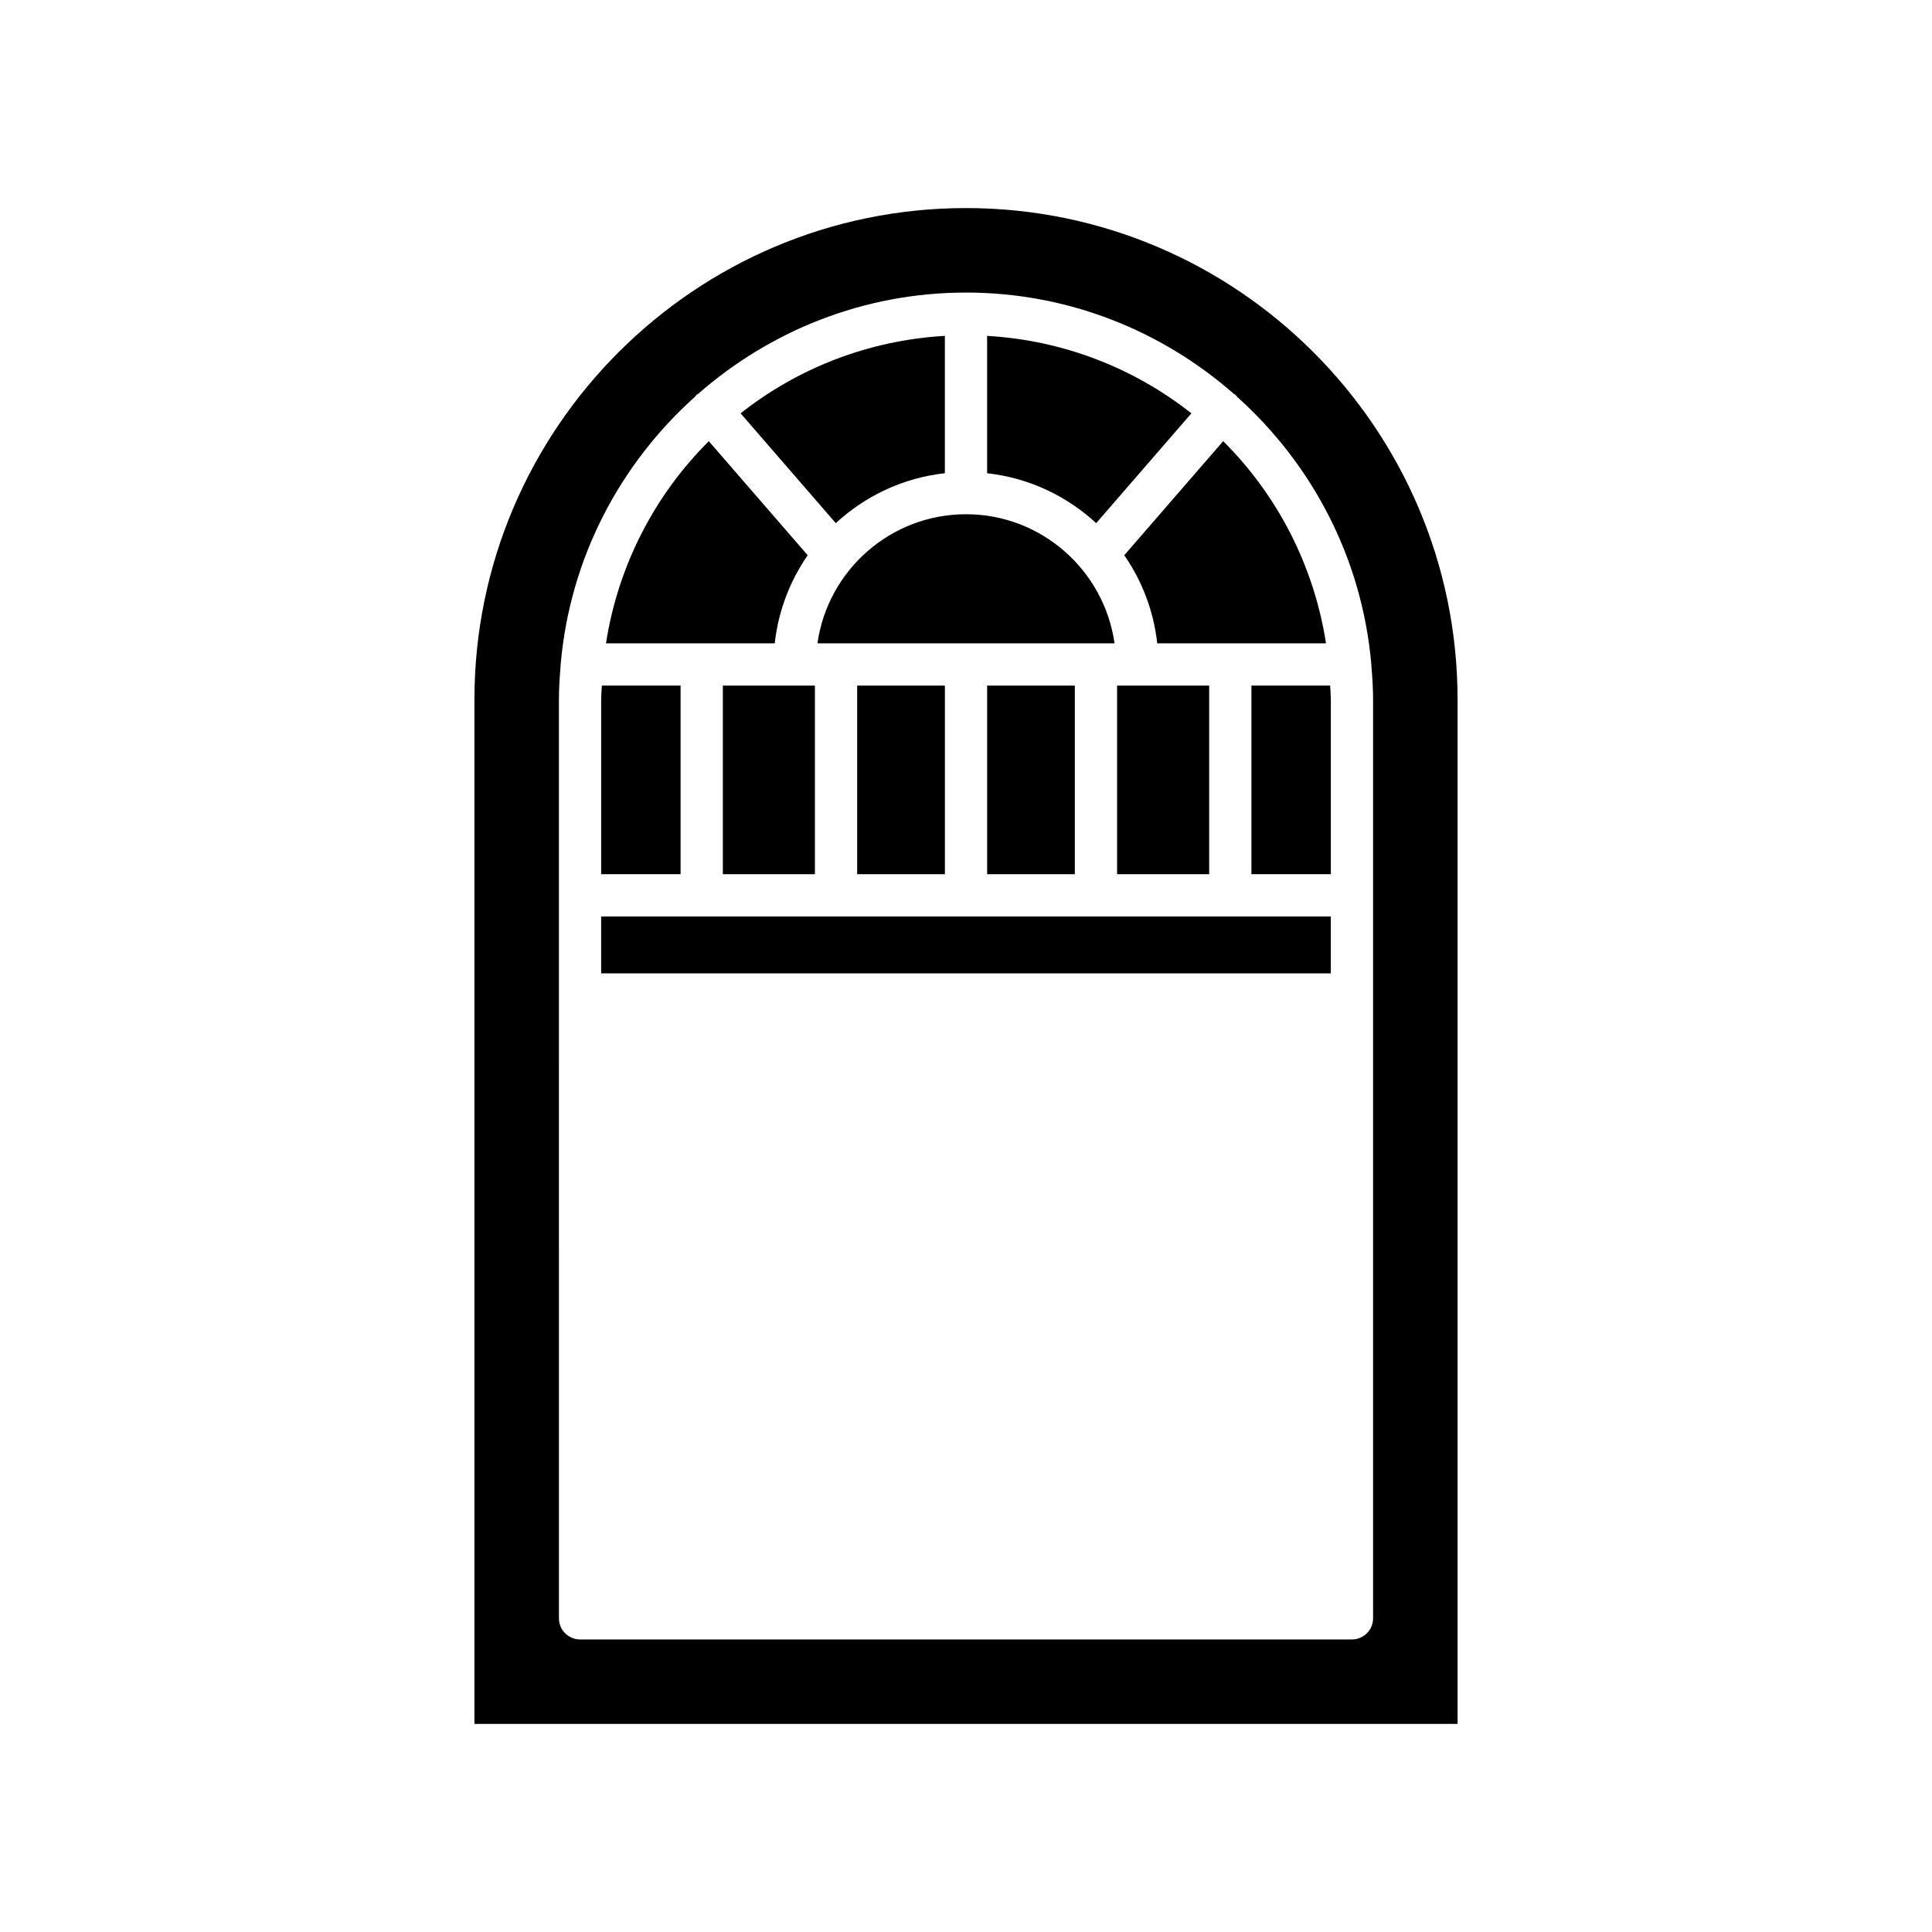 <?xml version="1.0" encoding="UTF-8"?>
<!-- Uploaded to: ICON Repo, www.svgrepo.com, Generator: ICON Repo Mixer Tools -->
<svg fill="#000000" width="800px" height="800px" version="1.1" viewBox="144 144 512 512" xmlns="http://www.w3.org/2000/svg">
 <g>
  <path d="m371.16 325.69h23.246v49.984h-23.246z"/>
  <path d="m360.63 314.49h78.734c-2.738-19.305-19.324-34.211-39.367-34.211-20.047 0-36.633 14.906-39.367 34.211z"/>
  <path d="m358.05 291.15-26.207-30.234c-14.258 14.188-24.016 32.816-27.254 53.578h44.73c0.941-8.605 4.035-16.562 8.73-23.344z"/>
  <path d="m394.4 269.41v-36.402c-20.371 1.176-39.055 8.629-54.137 20.527l25.227 29.105c7.797-7.191 17.805-12.016 28.91-13.23z"/>
  <path d="m450.68 314.49h44.73c-3.238-20.762-12.996-39.391-27.254-53.578l-26.211 30.23c4.695 6.781 7.789 14.738 8.734 23.348z"/>
  <path d="m459.73 253.54c-15.082-11.902-33.766-19.352-54.133-20.527v36.402c11.098 1.219 21.105 6.035 28.902 13.227z"/>
  <path d="m440.04 325.69h24.402v49.984h-24.402z"/>
  <path d="m405.6 325.69h23.242v49.984h-23.242z"/>
  <path d="m269.73 329.41v271.45h260.54v-271.45c0-71.832-58.438-130.27-130.27-130.27s-130.27 58.438-130.27 130.27zm201.68-80.793c0.168 0.145 0.242 0.344 0.387 0.504 19.852 17.77 33.121 42.695 35.598 70.742 0.004 0.082 0.047 0.148 0.047 0.23 0 0.047-0.027 0.09-0.027 0.137 0.258 3.035 0.465 6.082 0.465 9.18v243.46c0 3.09-2.504 5.598-5.598 5.598h-204.56c-3.094 0-5.598-2.508-5.598-5.598l-0.004-243.46c0-3.086 0.207-6.117 0.465-9.137-0.004-0.062-0.035-0.117-0.035-0.18 0-0.105 0.055-0.195 0.059-0.301 2.492-28.012 15.758-52.906 35.586-70.664 0.148-0.164 0.227-0.363 0.395-0.512 0.133-0.117 0.305-0.148 0.445-0.25 18.992-16.652 43.785-26.836 70.969-26.836s51.98 10.184 70.973 26.84c0.137 0.102 0.305 0.133 0.438 0.246z"/>
  <path d="m475.64 375.67h21.047v-46.266c0-1.254-0.141-2.477-0.188-3.719h-20.859z"/>
  <path d="m335.56 325.69h24.402v49.984h-24.402z"/>
  <path d="m303.31 386.87h193.37v15.082h-193.37z"/>
  <path d="m324.36 325.69h-20.859c-0.047 1.242-0.188 2.465-0.188 3.719v46.266h21.047z"/>
 </g>
</svg>